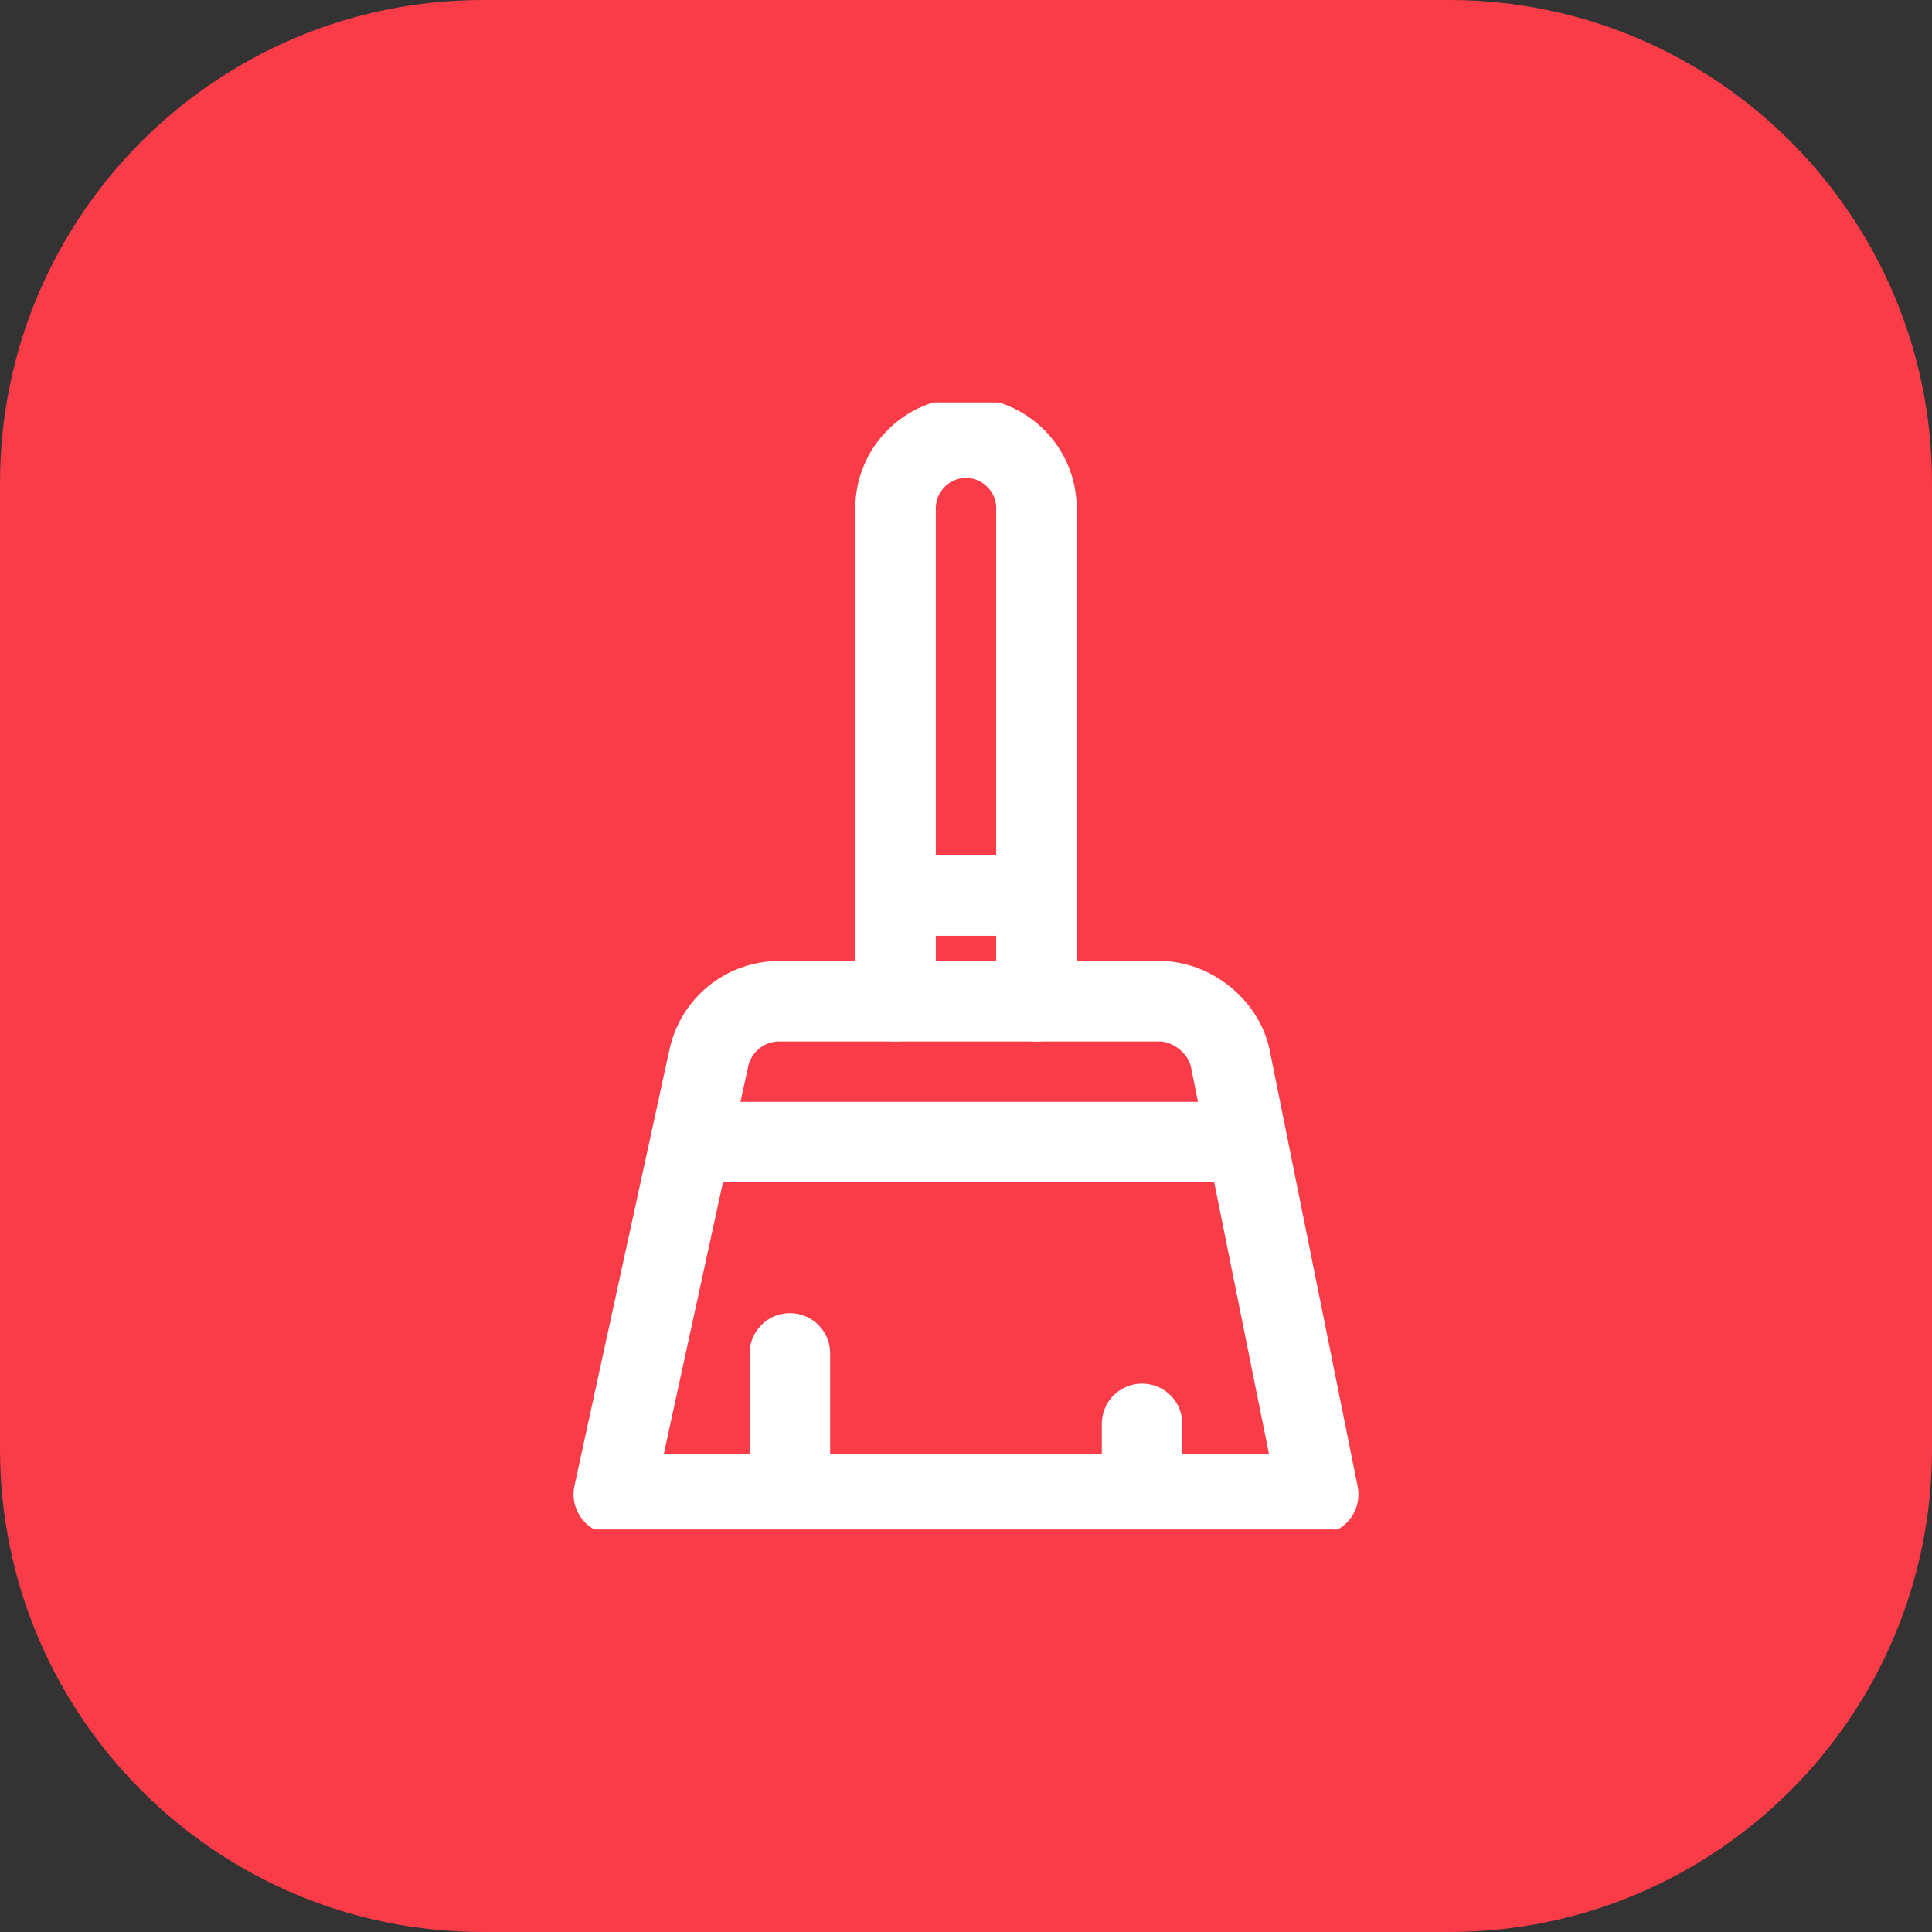 <?xml version="1.0" encoding="UTF-8"?> <svg xmlns="http://www.w3.org/2000/svg" width="48" height="48" viewBox="0 0 48 48" fill="none"><rect x="0" y="0" width="48" height="48" fill="#333333" stroke="none"/> <path d="M0 12C0 5.373 5.373 0 12 0H36C42.627 0 48 5.373 48 12V36C48 42.627 42.627 48 36 48H12C5.373 48 0 42.627 0 36V12Z" fill="#FA3C49"></path> <g clip-path="url(#clip0_228_23)"> <path d="M22.25 24.875V12.625C22.25 11.662 23.038 10.875 24 10.875C24.962 10.875 25.75 11.662 25.75 12.625V24.875" stroke="white" stroke-width="2" stroke-miterlimit="10" stroke-linecap="round" stroke-linejoin="round"></path> <path d="M22.25 22.25H25.75" stroke="white" stroke-width="2" stroke-miterlimit="10" stroke-linecap="round" stroke-linejoin="round"></path> <path d="M32.75 37.125H15.25L17.613 26.275C17.788 25.488 18.488 24.875 19.363 24.875H28.812C29.6 24.875 30.387 25.488 30.562 26.275L32.75 37.125Z" stroke="white" stroke-width="2" stroke-miterlimit="10" stroke-linecap="round" stroke-linejoin="round"></path> <path d="M17.875 28.375H30.125" stroke="white" stroke-width="2" stroke-miterlimit="10" stroke-linecap="round" stroke-linejoin="round"></path> <path d="M19.625 33.625V36.25" stroke="white" stroke-width="2" stroke-miterlimit="10" stroke-linecap="round" stroke-linejoin="round"></path> <path d="M28.375 35.375V36.25" stroke="white" stroke-width="2" stroke-miterlimit="10" stroke-linecap="round" stroke-linejoin="round"></path> </g> <defs> <clipPath id="clip0_228_23"> <rect width="28" height="28" fill="white" transform="translate(10 10)"></rect> </clipPath> </defs> </svg> 